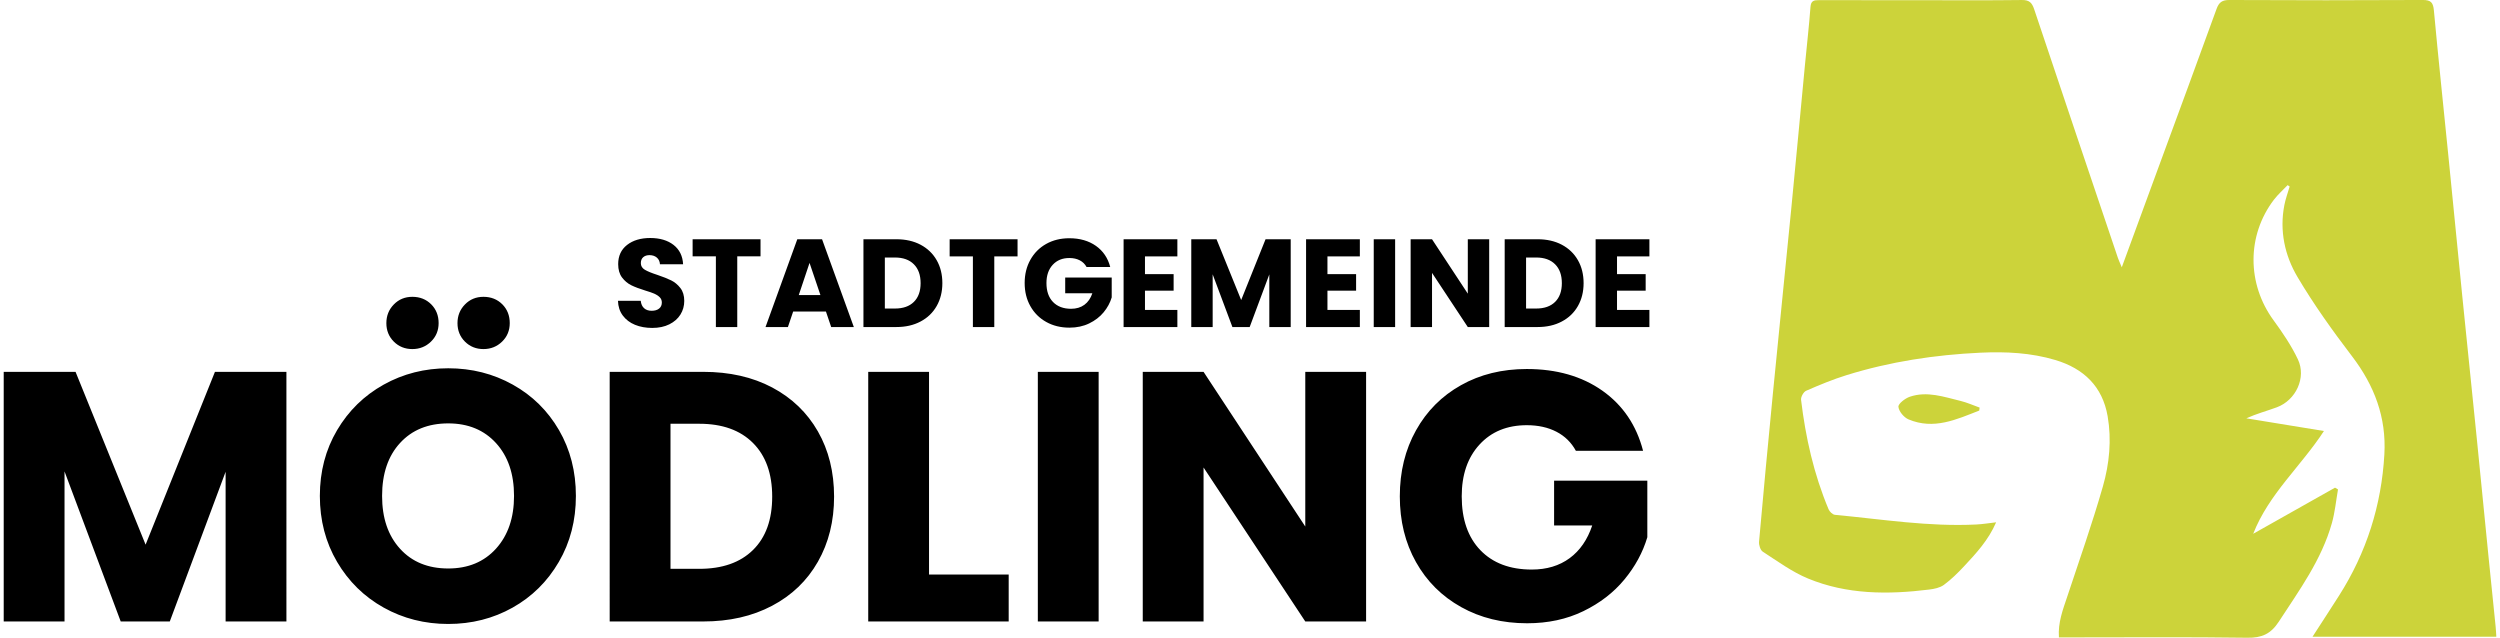 <?xml version="1.0" encoding="utf-8"?>
<!-- Generator: Adobe Illustrator 28.0.0, SVG Export Plug-In . SVG Version: 6.00 Build 0)  -->
<svg version="1.1" id="moedling" xmlns="http://www.w3.org/2000/svg" xmlns:xlink="http://www.w3.org/1999/xlink" x="0px" y="0px"
	 viewBox="0 0 196 50" style="enable-background:new 0 0 196 50;" xml:space="preserve">
<style type="text/css">
	.st0{fill:#CCD33A;}
</style>
<g id="logo_x5F_md">
	<path id="logo" class="st0" d="M155.173,32.188c-1.784,0.698-3.564,1.53-5.548,0.69
		c-0.359-0.152-0.755-0.627-0.789-0.985c-0.023-0.239,0.522-0.661,0.887-0.786
		c1.359-0.466,2.679,0.009,3.991,0.327c0.508,0.123,0.993,0.344,1.488,0.521
		C155.193,32.032,155.183,32.11,155.173,32.188z M166.046,20.227
		c-2.194-6.499-4.393-12.996-6.567-19.502c-0.175-0.523-0.388-0.732-0.971-0.724
		c-2.648,0.035-5.297,0.015-7.945,0.015c-2.648,0-5.297,0.004-7.945-0.005
		c-0.389-0.001-0.639,0.029-0.676,0.531c-0.112,1.501-0.285,2.997-0.428,4.495
		c-0.364,3.807-0.715,7.616-1.088,11.422c-0.469,4.788-0.961,9.574-1.428,14.362
		c-0.379,3.88-0.744,7.761-1.088,11.645c-0.023,0.259,0.101,0.664,0.295,0.788
		c1.156,0.746,2.289,1.584,3.549,2.104c3.05,1.259,6.265,1.264,9.49,0.864
		c0.399-0.049,0.847-0.139,1.157-0.367c0.573-0.422,1.091-0.932,1.578-1.454
		c0.955-1.024,1.914-2.053,2.517-3.451c-0.578,0.065-1.063,0.147-1.552,0.171
		c-3.724,0.187-7.396-0.411-11.084-0.758c-0.182-0.017-0.42-0.247-0.499-0.434
		c-1.155-2.749-1.804-5.63-2.157-8.58c-0.027-0.226,0.192-0.623,0.396-0.712
		c1.039-0.454,2.092-0.891,3.174-1.227c3.415-1.06,6.928-1.592,10.494-1.759
		c1.98-0.092,3.96,0.002,5.876,0.576c2.217,0.664,3.693,2.069,4.096,4.41
		c0.32,1.855,0.135,3.722-0.373,5.499c-0.834,2.911-1.842,5.772-2.798,8.648
		c-0.339,1.019-0.731,2.019-0.649,3.188c0.347,0,0.616,0,0.884,0c4.628,0,9.257-0.04,13.885,0.028
		c1.137,0.017,1.841-0.297,2.47-1.262c1.605-2.465,3.351-4.846,4.161-7.726
		c0.241-0.857,0.324-1.758,0.479-2.639c-0.078-0.046-0.156-0.093-0.233-0.139
		c-2.12,1.195-4.241,2.39-6.414,3.615c1.214-3.114,3.76-5.313,5.544-8.057
		c-2.091-0.342-4.088-0.668-6.084-0.994c0.801-0.365,1.612-0.577,2.394-0.866
		c1.492-0.553,2.327-2.33,1.65-3.754c-0.514-1.082-1.201-2.098-1.912-3.07
		c-2.085-2.849-2.105-6.644,0.03-9.449c0.315-0.414,0.716-0.764,1.077-1.144
		c0.052,0.037,0.104,0.074,0.157,0.111c-0.141,0.485-0.319,0.962-0.415,1.456
		c-0.391,2.009,0.029,3.945,1.032,5.638c1.278,2.158,2.75,4.214,4.273,6.211
		c1.751,2.296,2.701,4.785,2.536,7.692c-0.228,4.006-1.403,7.7-3.558,11.084
		c-0.671,1.054-1.355,2.099-2.075,3.214c4.844,0,9.601,0,14.41,0
		c-0.019-0.296-0.028-0.54-0.053-0.783c-0.181-1.792-0.368-3.583-0.547-5.375
		c-0.314-3.143-0.619-6.286-0.936-9.429c-0.374-3.706-0.761-7.411-1.133-11.117
		c-0.368-3.658-0.722-7.317-1.088-10.975c-0.381-3.806-0.784-7.609-1.137-11.417
		c-0.058-0.622-0.226-0.828-0.879-0.825c-5.049,0.028-10.098,0.026-15.147,0.001
		c-0.567-0.003-0.822,0.174-1.012,0.696c-1.479,4.083-2.986,8.156-4.484,12.232
		c-0.961,2.615-1.92,5.231-2.947,8.028C166.191,20.581,166.107,20.407,166.046,20.227z"/>
	<path id="text_00000124854774723716198450000007799198786800445114_" d="M51.672,24.194
		c0.144-0.115,0.216-0.273,0.216-0.476c0-0.17-0.057-0.31-0.172-0.421
		c-0.114-0.111-0.255-0.203-0.421-0.275c-0.167-0.072-0.404-0.153-0.711-0.245
		c-0.445-0.137-0.808-0.275-1.088-0.412c-0.282-0.138-0.523-0.34-0.726-0.608
		c-0.203-0.268-0.304-0.618-0.304-1.049c0-0.641,0.232-1.142,0.696-1.505
		c0.464-0.362,1.069-0.544,1.814-0.544c0.758,0,1.369,0.182,1.834,0.544
		c0.464,0.363,0.712,0.869,0.745,1.516h-1.814c-0.013-0.222-0.095-0.397-0.245-0.525
		c-0.15-0.127-0.343-0.192-0.578-0.192c-0.203,0-0.366,0.054-0.49,0.162s-0.186,0.263-0.186,0.465
		c0,0.223,0.104,0.395,0.314,0.52c0.209,0.124,0.536,0.259,0.981,0.402
		c0.445,0.15,0.806,0.294,1.084,0.431c0.278,0.138,0.518,0.337,0.721,0.599
		c0.203,0.261,0.304,0.598,0.304,1.01c0,0.392-0.1,0.749-0.299,1.069
		c-0.2,0.321-0.489,0.575-0.868,0.765c-0.379,0.19-0.827,0.284-1.343,0.284
		c-0.504,0-0.955-0.082-1.353-0.245c-0.399-0.164-0.717-0.406-0.956-0.726
		c-0.239-0.32-0.365-0.706-0.378-1.157h1.785c0.026,0.255,0.114,0.449,0.264,0.583
		c0.15,0.134,0.347,0.201,0.588,0.201C51.332,24.366,51.529,24.308,51.672,24.194z M56.124,25.64
		h1.677v-5.541h1.824v-1.343h-5.324v1.343h1.824V25.64z M64.449,18.757l2.491,6.883h-1.775
		l-0.412-1.216h-2.569l-0.412,1.216h-1.755l2.491-6.883H64.449z M64.321,23.131l-0.853-2.52l-0.844,2.52
		H64.321z M70.273,25.64h-2.579v-6.883h2.579c0.726,0,1.36,0.144,1.902,0.431
		c0.542,0.288,0.962,0.691,1.26,1.211c0.297,0.519,0.446,1.119,0.446,1.799
		c0,0.673-0.149,1.272-0.446,1.795c-0.298,0.523-0.719,0.928-1.265,1.215
		C71.625,25.497,70.993,25.64,70.273,25.64z M70.166,24.189c0.634,0,1.128-0.172,1.48-0.519
		c0.353-0.347,0.53-0.837,0.53-1.471s-0.177-1.128-0.53-1.48
		c-0.353-0.353-0.847-0.53-1.48-0.53h-0.794v4H70.166z M74.451,20.1h1.824v5.541h1.677
		v-5.541h1.824v-1.343h-5.324V20.1z M83.512,22.993h2.128c-0.132,0.393-0.339,0.693-0.622,0.902
		c-0.285,0.21-0.634,0.314-1.046,0.314c-0.601,0-1.072-0.178-1.417-0.534
		c-0.343-0.356-0.513-0.851-0.513-1.485c0-0.596,0.163-1.071,0.49-1.427
		c0.326-0.356,0.76-0.534,1.304-0.534c0.312,0,0.586,0.06,0.818,0.181
		c0.232,0.121,0.41,0.296,0.534,0.525h1.854c-0.184-0.706-0.557-1.258-1.122-1.658
		c-0.567-0.398-1.26-0.598-2.084-0.598c-0.68,0-1.285,0.148-1.816,0.446
		c-0.529,0.297-0.942,0.712-1.239,1.245c-0.299,0.532-0.447,1.14-0.447,1.819
		c0,0.68,0.148,1.284,0.447,1.814c0.297,0.53,0.712,0.943,1.245,1.24
		c0.532,0.298,1.14,0.446,1.819,0.446c0.575,0,1.092-0.111,1.549-0.333
		c0.458-0.222,0.835-0.513,1.132-0.872c0.297-0.36,0.508-0.749,0.632-1.167v-1.559h-3.646V22.993z
		 M92.306,24.297h-2.54v-1.51h2.246v-1.295h-2.246v-1.392h2.54v-1.343h-4.216v6.883h4.216V24.297z
		 M95.072,21.503l1.549,4.138h1.353l1.54-4.128v4.128h1.677v-6.883h-1.972l-1.911,4.765l-1.932-4.765
		h-1.98v6.883h1.677V21.503z M106.612,24.297h-2.54v-1.51h2.246v-1.295h-2.246v-1.392h2.54v-1.343
		h-4.216v6.883h4.216V24.297z M107.701,25.64h1.677v-6.883h-1.677V25.64z M112.271,21.395l2.805,4.246
		h1.677v-6.883h-1.677v4.265l-2.805-4.265h-1.677v6.883h1.677V21.395z M120.546,25.64h-2.579v-6.883h2.579
		c0.726,0,1.36,0.144,1.903,0.431c0.542,0.288,0.962,0.691,1.259,1.211
		c0.298,0.519,0.446,1.119,0.446,1.799c0,0.673-0.148,1.272-0.446,1.795
		c-0.297,0.523-0.719,0.928-1.265,1.215C121.897,25.497,121.265,25.64,120.546,25.64z M120.438,24.189
		c0.634,0,1.128-0.172,1.481-0.519c0.352-0.347,0.53-0.837,0.53-1.471s-0.177-1.128-0.53-1.48
		c-0.353-0.353-0.847-0.53-1.481-0.53h-0.794v4H120.438z M129.313,20.1v-1.343h-4.216v6.883
		h4.216v-1.343h-2.539v-1.51h2.246v-1.295h-2.246v-1.392H129.313z M11.415,42.701L5.923,29.153H0.291
		v19.571h4.768V36.959L9.464,48.724h3.847l4.377-11.738v11.738h4.767V29.153h-5.603L11.415,42.701z
		 M32.326,27.367c0.576,0,1.063-0.196,1.463-0.585c0.399-0.389,0.599-0.874,0.599-1.449
		c0-0.596-0.195-1.089-0.585-1.478c-0.391-0.389-0.884-0.585-1.477-0.585
		c-0.577,0-1.06,0.199-1.45,0.599c-0.391,0.4-0.585,0.888-0.585,1.465
		c0,0.575,0.195,1.059,0.585,1.449C31.266,27.171,31.749,27.367,32.326,27.367z M37.902,27.367
		c0.576,0,1.063-0.196,1.463-0.585c0.399-0.389,0.599-0.874,0.599-1.449
		c0-0.596-0.195-1.089-0.585-1.478c-0.391-0.389-0.884-0.585-1.477-0.585
		c-0.577,0-1.06,0.199-1.45,0.599c-0.391,0.4-0.585,0.888-0.585,1.465
		c0,0.575,0.195,1.059,0.585,1.449C36.842,27.171,37.325,27.367,37.902,27.367z M43.827,33.724
		c0.882,1.525,1.323,3.243,1.323,5.157s-0.445,3.64-1.338,5.173
		c-0.892,1.533-2.101,2.728-3.624,3.583c-1.525,0.855-3.206,1.282-5.047,1.282
		c-1.841,0-3.527-0.427-5.06-1.282c-1.533-0.855-2.751-2.05-3.653-3.583
		c-0.901-1.533-1.352-3.259-1.352-5.173s0.451-3.632,1.352-5.157
		c0.901-1.525,2.12-2.715,3.653-3.569c1.533-0.855,3.22-1.282,5.06-1.282
		c1.841,0,3.527,0.427,5.06,1.282C41.736,31.01,42.943,32.2,43.827,33.724z M40.3,38.881
		c0-1.729-0.47-3.107-1.408-4.138c-0.939-1.032-2.189-1.549-3.75-1.549
		c-1.581,0-2.84,0.512-3.778,1.536c-0.939,1.021-1.408,2.407-1.408,4.152
		c0,1.729,0.468,3.109,1.408,4.141c0.938,1.032,2.197,1.546,3.778,1.546
		c1.561,0,2.811-0.52,3.75-1.56C39.83,41.969,40.3,40.591,40.3,38.881z M64.123,33.822
		c0.845,1.476,1.269,3.183,1.269,5.116c0,1.914-0.423,3.616-1.269,5.102
		c-0.847,1.487-2.045,2.638-3.597,3.455c-1.552,0.82-3.35,1.228-5.395,1.228h-7.332V29.153h7.332
		c2.064,0,3.866,0.408,5.409,1.225C62.083,31.198,63.277,32.344,64.123,33.822z M60.54,38.938
		c0-1.802-0.502-3.207-1.506-4.209c-1.003-1.005-2.407-1.506-4.209-1.506h-2.258V44.596h2.258
		c1.802,0,3.206-0.49,4.209-1.476C60.038,42.135,60.54,40.741,60.54,38.938z M72.836,29.153h-4.767
		v19.571h11.012v-3.681h-6.245V29.153z M81.366,48.724h4.767V29.153h-4.767V48.724z M102.334,41.28
		l-7.975-12.127h-4.767v19.571h4.767V36.651l7.975,12.072h4.768V29.153h-4.768V41.28z M121.843,41.195
		h2.988c-0.373,1.116-0.964,1.971-1.77,2.565c-0.809,0.596-1.8,0.893-2.97,0.893
		c-1.71,0-3.052-0.506-4.03-1.519c-0.975-1.013-1.462-2.42-1.462-4.223
		c0-1.694,0.463-3.044,1.394-4.057c0.928-1.013,2.165-1.519,3.708-1.519
		c0.89,0,1.666,0.172,2.328,0.515c0.659,0.343,1.165,0.841,1.519,1.492h5.268
		c-0.52-2.007-1.585-3.578-3.191-4.713c-1.609-1.133-3.583-1.699-5.925-1.699
		c-1.933,0-3.654,0.422-5.16,1.269c-1.506,0.844-2.682,2.026-3.526,3.54
		c-0.847,1.514-1.269,3.24-1.269,5.173s0.422,3.651,1.269,5.157
		c0.844,1.506,2.026,2.682,3.54,3.526c1.516,0.847,3.24,1.269,5.173,1.269
		c1.634,0,3.104-0.316,4.405-0.948c1.301-0.632,2.374-1.459,3.218-2.48
		c0.847-1.024,1.446-2.129,1.8-3.319v-4.433h-7.309V41.195z"/>
</g>
</svg>
